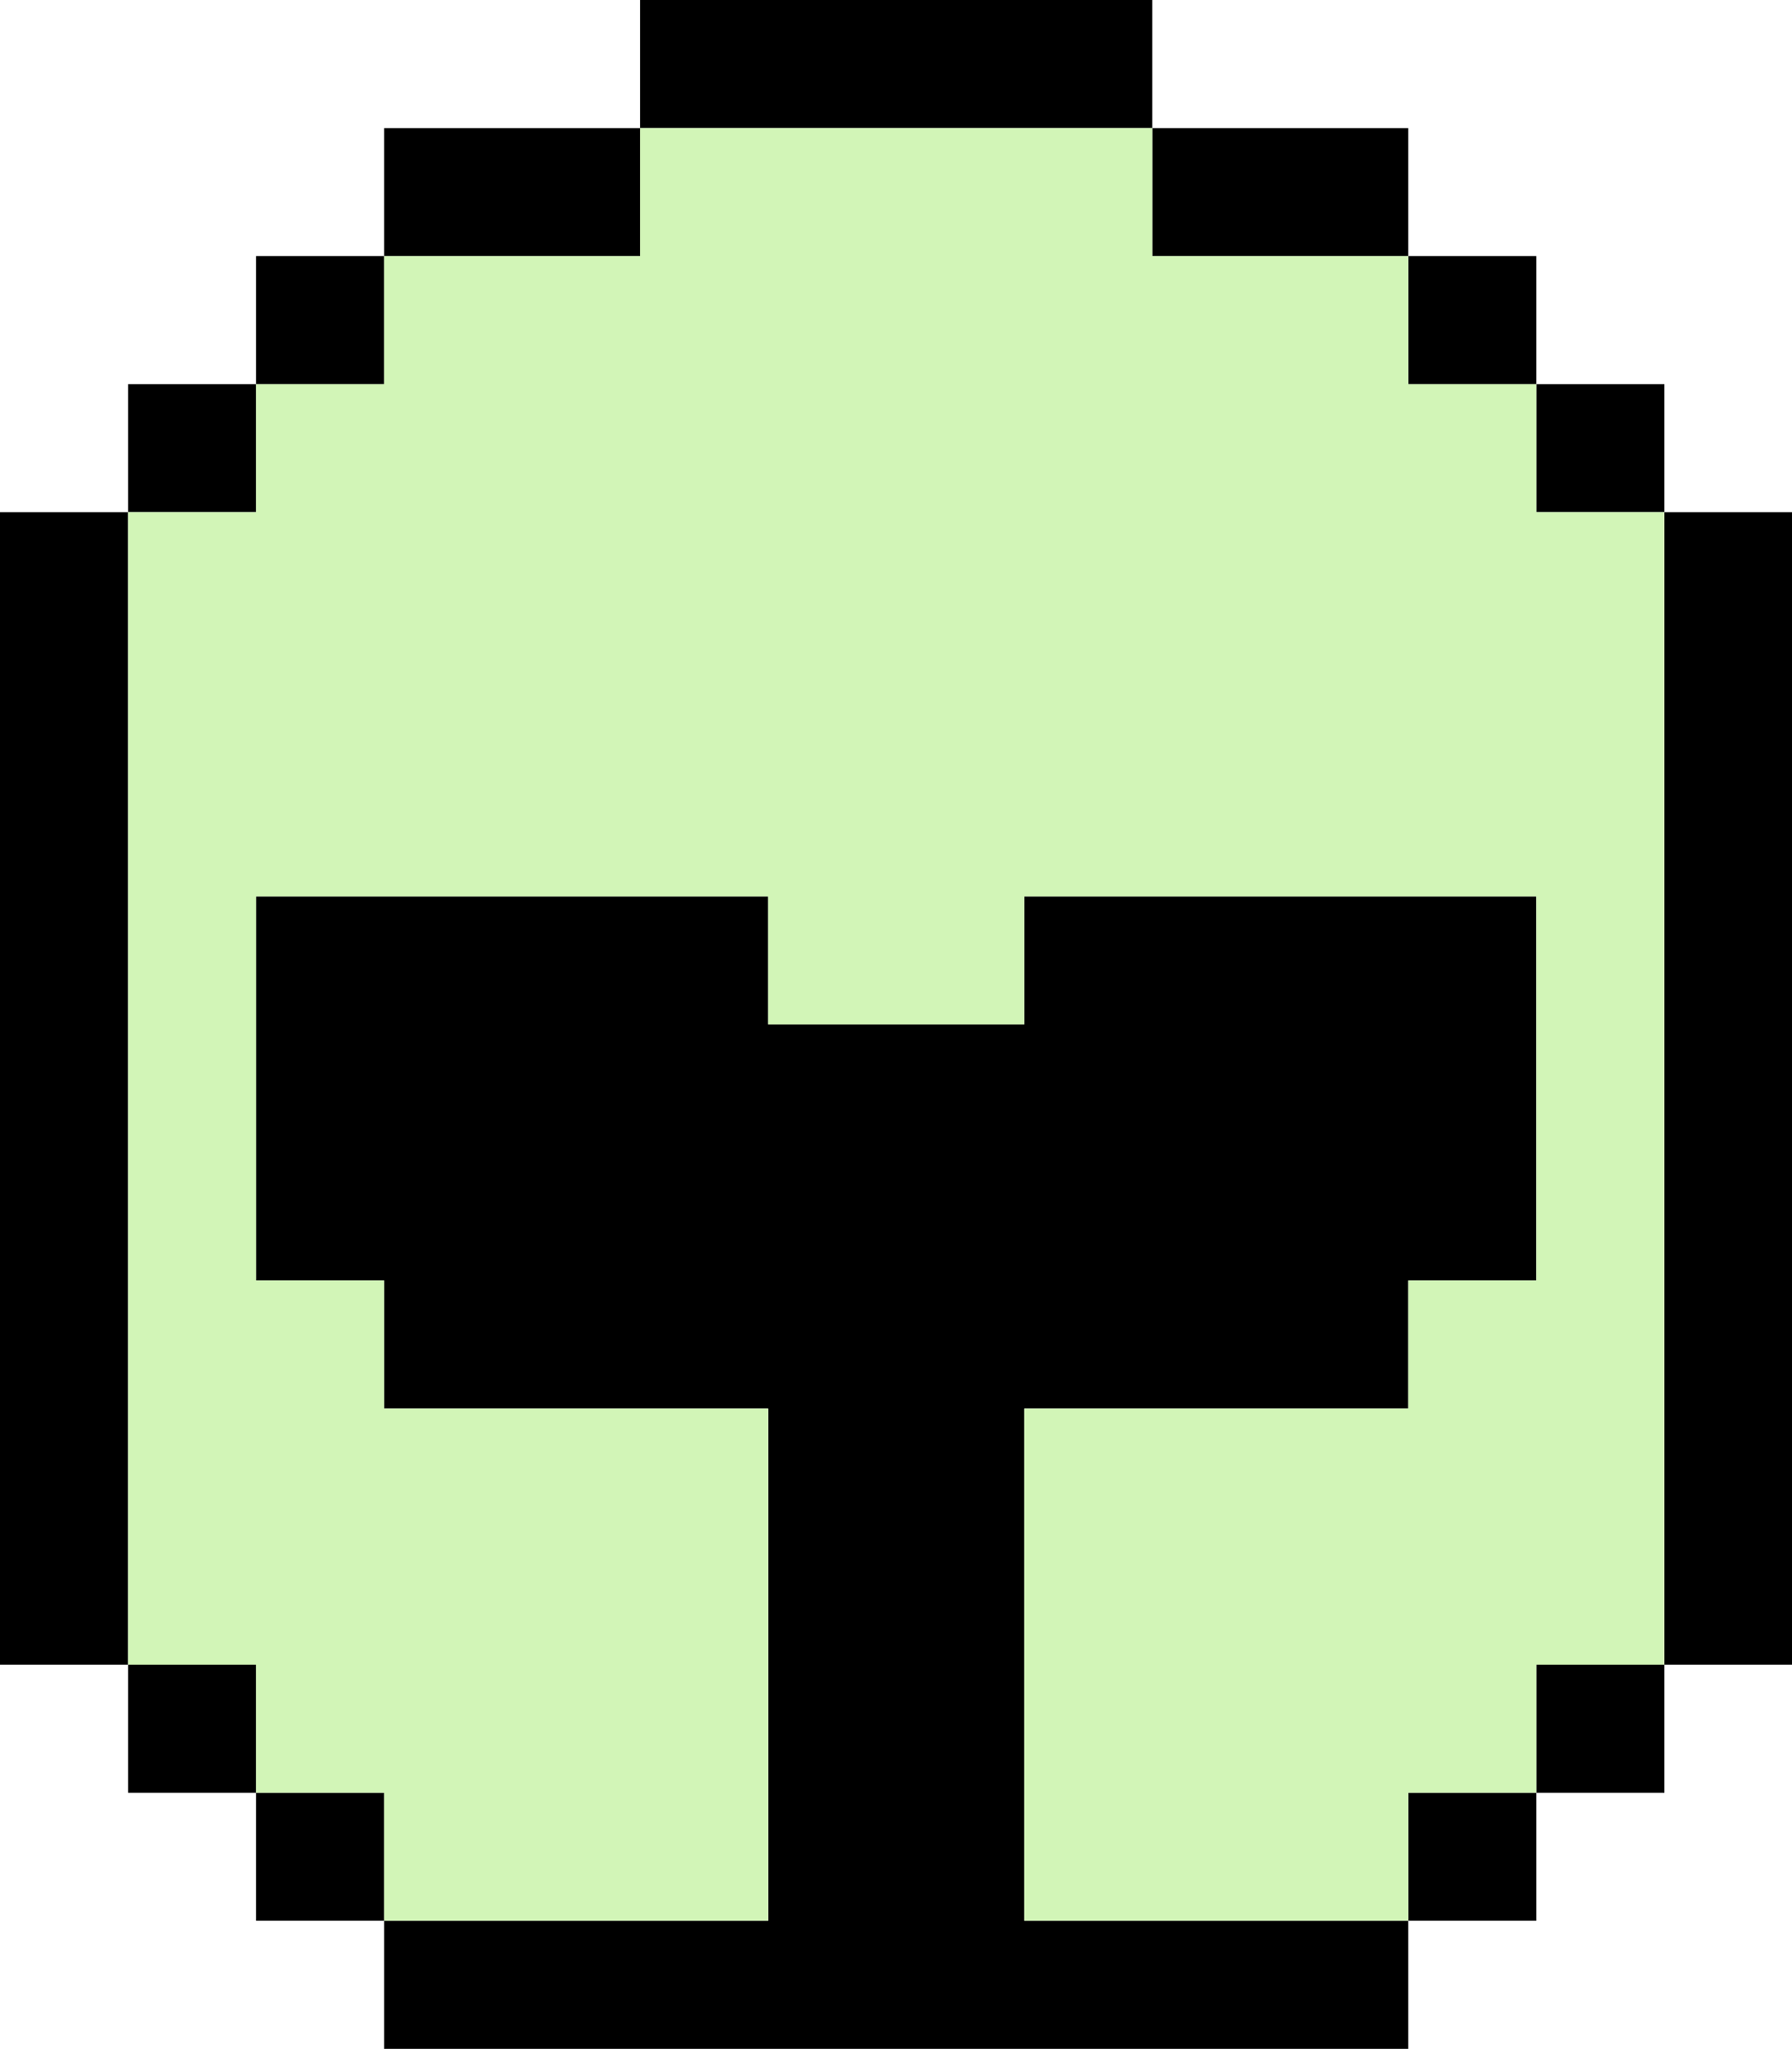 <?xml version="1.0" encoding="UTF-8" standalone="no"?><svg xmlns="http://www.w3.org/2000/svg" xmlns:xlink="http://www.w3.org/1999/xlink" fill="#000000" height="276" preserveAspectRatio="xMidYMid meet" version="1" viewBox="0.0 0.0 241.4 276.0" width="241.4" zoomAndPan="magnify"><g><g id="change1_1"><path d="M137.97 241.45L137.97 224.21 137.97 206.96 137.97 189.71 189.71 189.71 189.71 172.47 206.96 172.47 206.96 155.22 206.96 120.73 137.97 120.73 137.97 137.97 103.48 137.97 103.48 120.73 34.49 120.73 34.49 172.47 51.74 172.47 51.74 189.71 103.48 189.71 103.48 206.96 103.48 224.21 103.48 241.45 103.48 258.7 51.74 258.7 51.74 275.95 189.71 275.95 189.71 258.7 137.97 258.7z"/><path d="M34.49 241.45H51.74V258.7H34.49z"/><path d="M155.22 17.25H189.71V34.5H155.22z"/><path d="M189.71 34.49H206.96V51.74H189.71z"/><path d="M206.96 51.74H224.21V68.99H206.96z"/><path d="M206.96 224.21H224.21V241.46H206.96z"/><path d="M224.21 68.99L224.21 86.23 224.21 103.48 224.21 155.22 224.21 189.71 224.21 206.96 224.21 224.21 241.45 224.21 241.45 68.99z"/><path d="M17.25 189.71L17.25 86.23 17.25 68.99 0 68.99 0 224.21 17.25 224.21 17.25 206.96z"/><path d="M17.25 224.21H34.5V241.46H17.25z"/><path d="M17.25 51.74H34.5V68.99H17.25z"/><path d="M34.49 34.49H51.74V51.74H34.49z"/><path d="M51.74 17.25H86.23V34.5H51.74z"/><path d="M189.71 241.45H206.96V258.7H189.71z"/><path d="M86.23 0H155.22V17.25H86.23z"/></g><g id="change2_1"><path d="M206.96 68.99L206.96 51.74 189.71 51.74 189.71 34.49 155.22 34.49 155.22 17.25 86.23 17.25 86.23 34.49 51.74 34.49 51.74 51.74 34.49 51.74 34.49 68.99 17.25 68.99 17.25 86.23 17.25 189.71 17.25 206.96 17.25 224.21 34.49 224.21 34.49 241.45 51.74 241.45 51.74 258.7 103.48 258.7 103.48 241.45 103.48 224.21 103.48 206.96 103.48 189.71 51.74 189.71 51.74 172.47 34.49 172.47 34.49 120.73 103.48 120.73 103.48 137.97 137.97 137.97 137.97 120.73 206.96 120.73 206.96 155.22 206.96 172.47 189.71 172.47 189.71 189.71 137.97 189.71 137.97 206.96 137.97 224.21 137.97 241.45 137.97 258.7 189.71 258.7 189.71 241.45 206.96 241.45 206.96 224.21 224.21 224.21 224.21 206.96 224.21 189.71 224.21 155.22 224.21 103.48 224.21 86.23 224.21 68.99z" fill="#d2f5b7"/></g></g></svg>